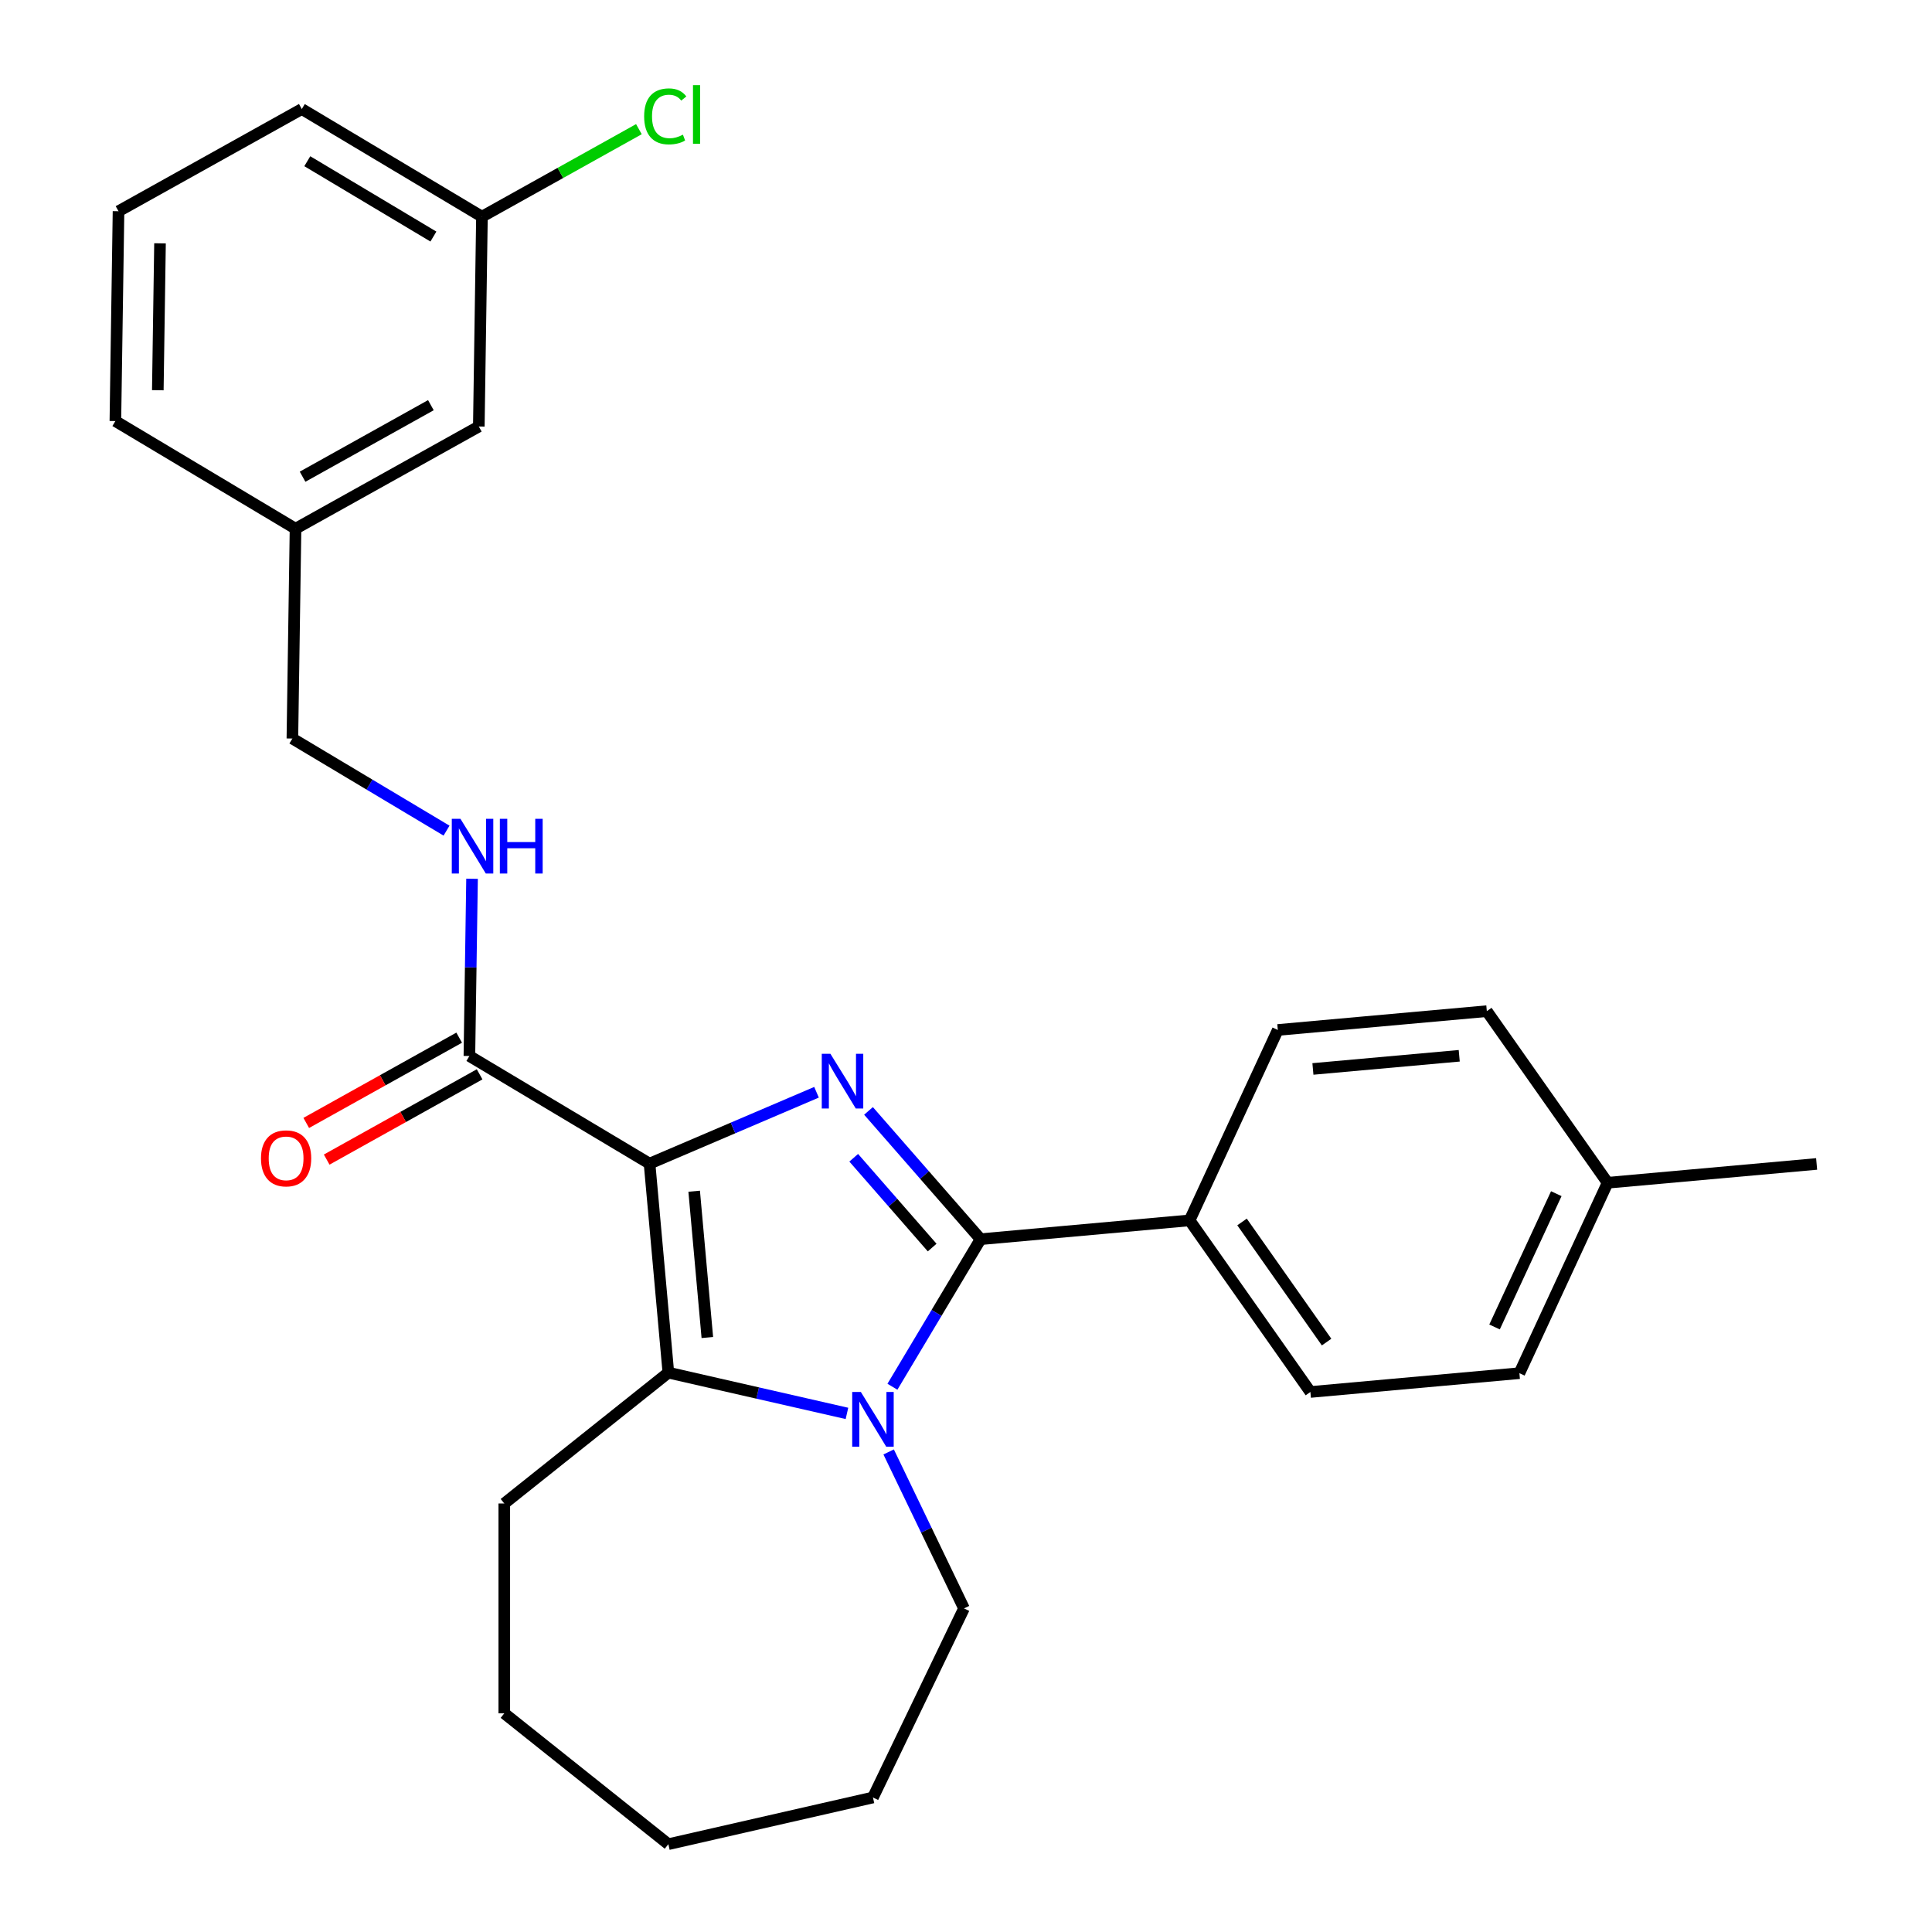 <?xml version='1.0' encoding='iso-8859-1'?>
<svg version='1.1' baseProfile='full'
              xmlns='http://www.w3.org/2000/svg'
                      xmlns:rdkit='http://www.rdkit.org/xml'
                      xmlns:xlink='http://www.w3.org/1999/xlink'
                  xml:space='preserve'
width='1000px' height='1000px' viewBox='0 0 1000 1000'>
<!-- END OF HEADER -->
<rect style='opacity:1.0;fill:#FFFFFF;stroke:none' width='1000' height='1000' x='0' y='0'> </rect>
<path class='bond-0' d='M 336.204,602.294 L 379.416,583.824' style='fill:none;fill-rule:evenodd;stroke:#000000;stroke-width:6px;stroke-linecap:butt;stroke-linejoin:miter;stroke-opacity:1' />
<path class='bond-0' d='M 379.416,583.824 L 422.628,565.355' style='fill:none;fill-rule:evenodd;stroke:#0000FF;stroke-width:6px;stroke-linecap:butt;stroke-linejoin:miter;stroke-opacity:1' />
<path class='bond-3' d='M 336.204,602.294 L 345.94,710.477' style='fill:none;fill-rule:evenodd;stroke:#000000;stroke-width:6px;stroke-linecap:butt;stroke-linejoin:miter;stroke-opacity:1' />
<path class='bond-3' d='M 359.301,616.574 L 366.117,692.302' style='fill:none;fill-rule:evenodd;stroke:#000000;stroke-width:6px;stroke-linecap:butt;stroke-linejoin:miter;stroke-opacity:1' />
<path class='bond-4' d='M 336.204,602.294 L 242.959,546.583' style='fill:none;fill-rule:evenodd;stroke:#000000;stroke-width:6px;stroke-linecap:butt;stroke-linejoin:miter;stroke-opacity:1' />
<path class='bond-1' d='M 449.539,575.005 L 478.544,608.203' style='fill:none;fill-rule:evenodd;stroke:#0000FF;stroke-width:6px;stroke-linecap:butt;stroke-linejoin:miter;stroke-opacity:1' />
<path class='bond-1' d='M 478.544,608.203 L 507.549,641.402' style='fill:none;fill-rule:evenodd;stroke:#000000;stroke-width:6px;stroke-linecap:butt;stroke-linejoin:miter;stroke-opacity:1' />
<path class='bond-1' d='M 441.881,599.257 L 462.184,622.497' style='fill:none;fill-rule:evenodd;stroke:#0000FF;stroke-width:6px;stroke-linecap:butt;stroke-linejoin:miter;stroke-opacity:1' />
<path class='bond-1' d='M 462.184,622.497 L 482.488,645.736' style='fill:none;fill-rule:evenodd;stroke:#000000;stroke-width:6px;stroke-linecap:butt;stroke-linejoin:miter;stroke-opacity:1' />
<path class='bond-5' d='M 507.549,641.402 L 615.732,631.666' style='fill:none;fill-rule:evenodd;stroke:#000000;stroke-width:6px;stroke-linecap:butt;stroke-linejoin:miter;stroke-opacity:1' />
<path class='bond-27' d='M 507.549,641.402 L 484.735,679.587' style='fill:none;fill-rule:evenodd;stroke:#000000;stroke-width:6px;stroke-linecap:butt;stroke-linejoin:miter;stroke-opacity:1' />
<path class='bond-27' d='M 484.735,679.587 L 461.92,717.772' style='fill:none;fill-rule:evenodd;stroke:#0000FF;stroke-width:6px;stroke-linecap:butt;stroke-linejoin:miter;stroke-opacity:1' />
<path class='bond-2' d='M 438.382,731.577 L 392.161,721.027' style='fill:none;fill-rule:evenodd;stroke:#0000FF;stroke-width:6px;stroke-linecap:butt;stroke-linejoin:miter;stroke-opacity:1' />
<path class='bond-2' d='M 392.161,721.027 L 345.94,710.477' style='fill:none;fill-rule:evenodd;stroke:#000000;stroke-width:6px;stroke-linecap:butt;stroke-linejoin:miter;stroke-opacity:1' />
<path class='bond-10' d='M 459.964,751.523 L 479.465,792.017' style='fill:none;fill-rule:evenodd;stroke:#0000FF;stroke-width:6px;stroke-linecap:butt;stroke-linejoin:miter;stroke-opacity:1' />
<path class='bond-10' d='M 479.465,792.017 L 498.966,832.511' style='fill:none;fill-rule:evenodd;stroke:#000000;stroke-width:6px;stroke-linecap:butt;stroke-linejoin:miter;stroke-opacity:1' />
<path class='bond-12' d='M 345.94,710.477 L 261.017,778.201' style='fill:none;fill-rule:evenodd;stroke:#000000;stroke-width:6px;stroke-linecap:butt;stroke-linejoin:miter;stroke-opacity:1' />
<path class='bond-6' d='M 242.959,546.583 L 243.645,500.716' style='fill:none;fill-rule:evenodd;stroke:#000000;stroke-width:6px;stroke-linecap:butt;stroke-linejoin:miter;stroke-opacity:1' />
<path class='bond-6' d='M 243.645,500.716 L 244.331,454.85' style='fill:none;fill-rule:evenodd;stroke:#0000FF;stroke-width:6px;stroke-linecap:butt;stroke-linejoin:miter;stroke-opacity:1' />
<path class='bond-7' d='M 237.669,537.096 L 198.092,559.163' style='fill:none;fill-rule:evenodd;stroke:#000000;stroke-width:6px;stroke-linecap:butt;stroke-linejoin:miter;stroke-opacity:1' />
<path class='bond-7' d='M 198.092,559.163 L 158.514,581.23' style='fill:none;fill-rule:evenodd;stroke:#FF0000;stroke-width:6px;stroke-linecap:butt;stroke-linejoin:miter;stroke-opacity:1' />
<path class='bond-7' d='M 248.248,556.07 L 208.671,578.137' style='fill:none;fill-rule:evenodd;stroke:#000000;stroke-width:6px;stroke-linecap:butt;stroke-linejoin:miter;stroke-opacity:1' />
<path class='bond-7' d='M 208.671,578.137 L 169.094,600.204' style='fill:none;fill-rule:evenodd;stroke:#FF0000;stroke-width:6px;stroke-linecap:butt;stroke-linejoin:miter;stroke-opacity:1' />
<path class='bond-8' d='M 615.732,631.666 L 678.256,720.487' style='fill:none;fill-rule:evenodd;stroke:#000000;stroke-width:6px;stroke-linecap:butt;stroke-linejoin:miter;stroke-opacity:1' />
<path class='bond-8' d='M 642.875,632.484 L 686.642,694.659' style='fill:none;fill-rule:evenodd;stroke:#000000;stroke-width:6px;stroke-linecap:butt;stroke-linejoin:miter;stroke-opacity:1' />
<path class='bond-9' d='M 615.732,631.666 L 661.392,533.108' style='fill:none;fill-rule:evenodd;stroke:#000000;stroke-width:6px;stroke-linecap:butt;stroke-linejoin:miter;stroke-opacity:1' />
<path class='bond-11' d='M 231.128,429.935 L 191.233,406.099' style='fill:none;fill-rule:evenodd;stroke:#0000FF;stroke-width:6px;stroke-linecap:butt;stroke-linejoin:miter;stroke-opacity:1' />
<path class='bond-11' d='M 191.233,406.099 L 151.338,382.263' style='fill:none;fill-rule:evenodd;stroke:#000000;stroke-width:6px;stroke-linecap:butt;stroke-linejoin:miter;stroke-opacity:1' />
<path class='bond-16' d='M 678.256,720.487 L 786.439,710.75' style='fill:none;fill-rule:evenodd;stroke:#000000;stroke-width:6px;stroke-linecap:butt;stroke-linejoin:miter;stroke-opacity:1' />
<path class='bond-17' d='M 661.392,533.108 L 769.575,523.371' style='fill:none;fill-rule:evenodd;stroke:#000000;stroke-width:6px;stroke-linecap:butt;stroke-linejoin:miter;stroke-opacity:1' />
<path class='bond-17' d='M 679.566,553.284 L 755.295,546.468' style='fill:none;fill-rule:evenodd;stroke:#000000;stroke-width:6px;stroke-linecap:butt;stroke-linejoin:miter;stroke-opacity:1' />
<path class='bond-24' d='M 498.966,832.511 L 451.838,930.375' style='fill:none;fill-rule:evenodd;stroke:#000000;stroke-width:6px;stroke-linecap:butt;stroke-linejoin:miter;stroke-opacity:1' />
<path class='bond-15' d='M 151.338,382.263 L 152.963,273.654' style='fill:none;fill-rule:evenodd;stroke:#000000;stroke-width:6px;stroke-linecap:butt;stroke-linejoin:miter;stroke-opacity:1' />
<path class='bond-25' d='M 261.017,778.201 L 261.017,886.822' style='fill:none;fill-rule:evenodd;stroke:#000000;stroke-width:6px;stroke-linecap:butt;stroke-linejoin:miter;stroke-opacity:1' />
<path class='bond-13' d='M 247.833,220.757 L 152.963,273.654' style='fill:none;fill-rule:evenodd;stroke:#000000;stroke-width:6px;stroke-linecap:butt;stroke-linejoin:miter;stroke-opacity:1' />
<path class='bond-13' d='M 223.023,209.718 L 156.614,246.746' style='fill:none;fill-rule:evenodd;stroke:#000000;stroke-width:6px;stroke-linecap:butt;stroke-linejoin:miter;stroke-opacity:1' />
<path class='bond-14' d='M 247.833,220.757 L 249.458,112.149' style='fill:none;fill-rule:evenodd;stroke:#000000;stroke-width:6px;stroke-linecap:butt;stroke-linejoin:miter;stroke-opacity:1' />
<path class='bond-19' d='M 249.458,112.149 L 290.075,89.502' style='fill:none;fill-rule:evenodd;stroke:#000000;stroke-width:6px;stroke-linecap:butt;stroke-linejoin:miter;stroke-opacity:1' />
<path class='bond-19' d='M 290.075,89.502 L 330.693,66.855' style='fill:none;fill-rule:evenodd;stroke:#00CC00;stroke-width:6px;stroke-linecap:butt;stroke-linejoin:miter;stroke-opacity:1' />
<path class='bond-30' d='M 249.458,112.149 L 156.213,56.438' style='fill:none;fill-rule:evenodd;stroke:#000000;stroke-width:6px;stroke-linecap:butt;stroke-linejoin:miter;stroke-opacity:1' />
<path class='bond-30' d='M 224.329,122.441 L 159.057,83.443' style='fill:none;fill-rule:evenodd;stroke:#000000;stroke-width:6px;stroke-linecap:butt;stroke-linejoin:miter;stroke-opacity:1' />
<path class='bond-22' d='M 152.963,273.654 L 59.718,217.943' style='fill:none;fill-rule:evenodd;stroke:#000000;stroke-width:6px;stroke-linecap:butt;stroke-linejoin:miter;stroke-opacity:1' />
<path class='bond-29' d='M 786.439,710.75 L 832.099,612.192' style='fill:none;fill-rule:evenodd;stroke:#000000;stroke-width:6px;stroke-linecap:butt;stroke-linejoin:miter;stroke-opacity:1' />
<path class='bond-29' d='M 773.577,686.835 L 805.538,617.844' style='fill:none;fill-rule:evenodd;stroke:#000000;stroke-width:6px;stroke-linecap:butt;stroke-linejoin:miter;stroke-opacity:1' />
<path class='bond-18' d='M 769.575,523.371 L 832.099,612.192' style='fill:none;fill-rule:evenodd;stroke:#000000;stroke-width:6px;stroke-linecap:butt;stroke-linejoin:miter;stroke-opacity:1' />
<path class='bond-23' d='M 832.099,612.192 L 940.282,602.456' style='fill:none;fill-rule:evenodd;stroke:#000000;stroke-width:6px;stroke-linecap:butt;stroke-linejoin:miter;stroke-opacity:1' />
<path class='bond-20' d='M 61.343,109.335 L 59.718,217.943' style='fill:none;fill-rule:evenodd;stroke:#000000;stroke-width:6px;stroke-linecap:butt;stroke-linejoin:miter;stroke-opacity:1' />
<path class='bond-20' d='M 82.821,125.951 L 81.683,201.977' style='fill:none;fill-rule:evenodd;stroke:#000000;stroke-width:6px;stroke-linecap:butt;stroke-linejoin:miter;stroke-opacity:1' />
<path class='bond-21' d='M 61.343,109.335 L 156.213,56.438' style='fill:none;fill-rule:evenodd;stroke:#000000;stroke-width:6px;stroke-linecap:butt;stroke-linejoin:miter;stroke-opacity:1' />
<path class='bond-28' d='M 451.838,930.375 L 345.94,954.545' style='fill:none;fill-rule:evenodd;stroke:#000000;stroke-width:6px;stroke-linecap:butt;stroke-linejoin:miter;stroke-opacity:1' />
<path class='bond-26' d='M 261.017,886.822 L 345.94,954.545' style='fill:none;fill-rule:evenodd;stroke:#000000;stroke-width:6px;stroke-linecap:butt;stroke-linejoin:miter;stroke-opacity:1' />
<path  class='atom-1' d='M 429.823 545.443
L 439.103 560.443
Q 440.023 561.923, 441.503 564.603
Q 442.983 567.283, 443.063 567.443
L 443.063 545.443
L 446.823 545.443
L 446.823 573.763
L 442.943 573.763
L 432.983 557.363
Q 431.823 555.443, 430.583 553.243
Q 429.383 551.043, 429.023 550.363
L 429.023 573.763
L 425.343 573.763
L 425.343 545.443
L 429.823 545.443
' fill='#0000FF'/>
<path  class='atom-3' d='M 445.578 720.488
L 454.858 735.488
Q 455.778 736.968, 457.258 739.648
Q 458.738 742.328, 458.818 742.488
L 458.818 720.488
L 462.578 720.488
L 462.578 748.808
L 458.698 748.808
L 448.738 732.408
Q 447.578 730.488, 446.338 728.288
Q 445.138 726.088, 444.778 725.408
L 444.778 748.808
L 441.098 748.808
L 441.098 720.488
L 445.578 720.488
' fill='#0000FF'/>
<path  class='atom-7' d='M 238.323 423.814
L 247.603 438.814
Q 248.523 440.294, 250.003 442.974
Q 251.483 445.654, 251.563 445.814
L 251.563 423.814
L 255.323 423.814
L 255.323 452.134
L 251.443 452.134
L 241.483 435.734
Q 240.323 433.814, 239.083 431.614
Q 237.883 429.414, 237.523 428.734
L 237.523 452.134
L 233.843 452.134
L 233.843 423.814
L 238.323 423.814
' fill='#0000FF'/>
<path  class='atom-7' d='M 258.723 423.814
L 262.563 423.814
L 262.563 435.854
L 277.043 435.854
L 277.043 423.814
L 280.883 423.814
L 280.883 452.134
L 277.043 452.134
L 277.043 439.054
L 262.563 439.054
L 262.563 452.134
L 258.723 452.134
L 258.723 423.814
' fill='#0000FF'/>
<path  class='atom-8' d='M 135.088 599.56
Q 135.088 592.76, 138.448 588.96
Q 141.808 585.16, 148.088 585.16
Q 154.368 585.16, 157.728 588.96
Q 161.088 592.76, 161.088 599.56
Q 161.088 606.44, 157.688 610.36
Q 154.288 614.24, 148.088 614.24
Q 141.848 614.24, 138.448 610.36
Q 135.088 606.48, 135.088 599.56
M 148.088 611.04
Q 152.408 611.04, 154.728 608.16
Q 157.088 605.24, 157.088 599.56
Q 157.088 594, 154.728 591.2
Q 152.408 588.36, 148.088 588.36
Q 143.768 588.36, 141.408 591.16
Q 139.088 593.96, 139.088 599.56
Q 139.088 605.28, 141.408 608.16
Q 143.768 611.04, 148.088 611.04
' fill='#FF0000'/>
<path  class='atom-20' d='M 333.408 60.232
Q 333.408 53.192, 336.688 49.512
Q 340.008 45.792, 346.288 45.792
Q 352.128 45.792, 355.248 49.912
L 352.608 52.072
Q 350.328 49.072, 346.288 49.072
Q 342.008 49.072, 339.728 51.952
Q 337.488 54.792, 337.488 60.232
Q 337.488 65.832, 339.808 68.712
Q 342.168 71.592, 346.728 71.592
Q 349.848 71.592, 353.488 69.712
L 354.608 72.712
Q 353.128 73.672, 350.888 74.232
Q 348.648 74.792, 346.168 74.792
Q 340.008 74.792, 336.688 71.032
Q 333.408 67.272, 333.408 60.232
' fill='#00CC00'/>
<path  class='atom-20' d='M 358.688 44.072
L 362.368 44.072
L 362.368 74.432
L 358.688 74.432
L 358.688 44.072
' fill='#00CC00'/>
</svg>
